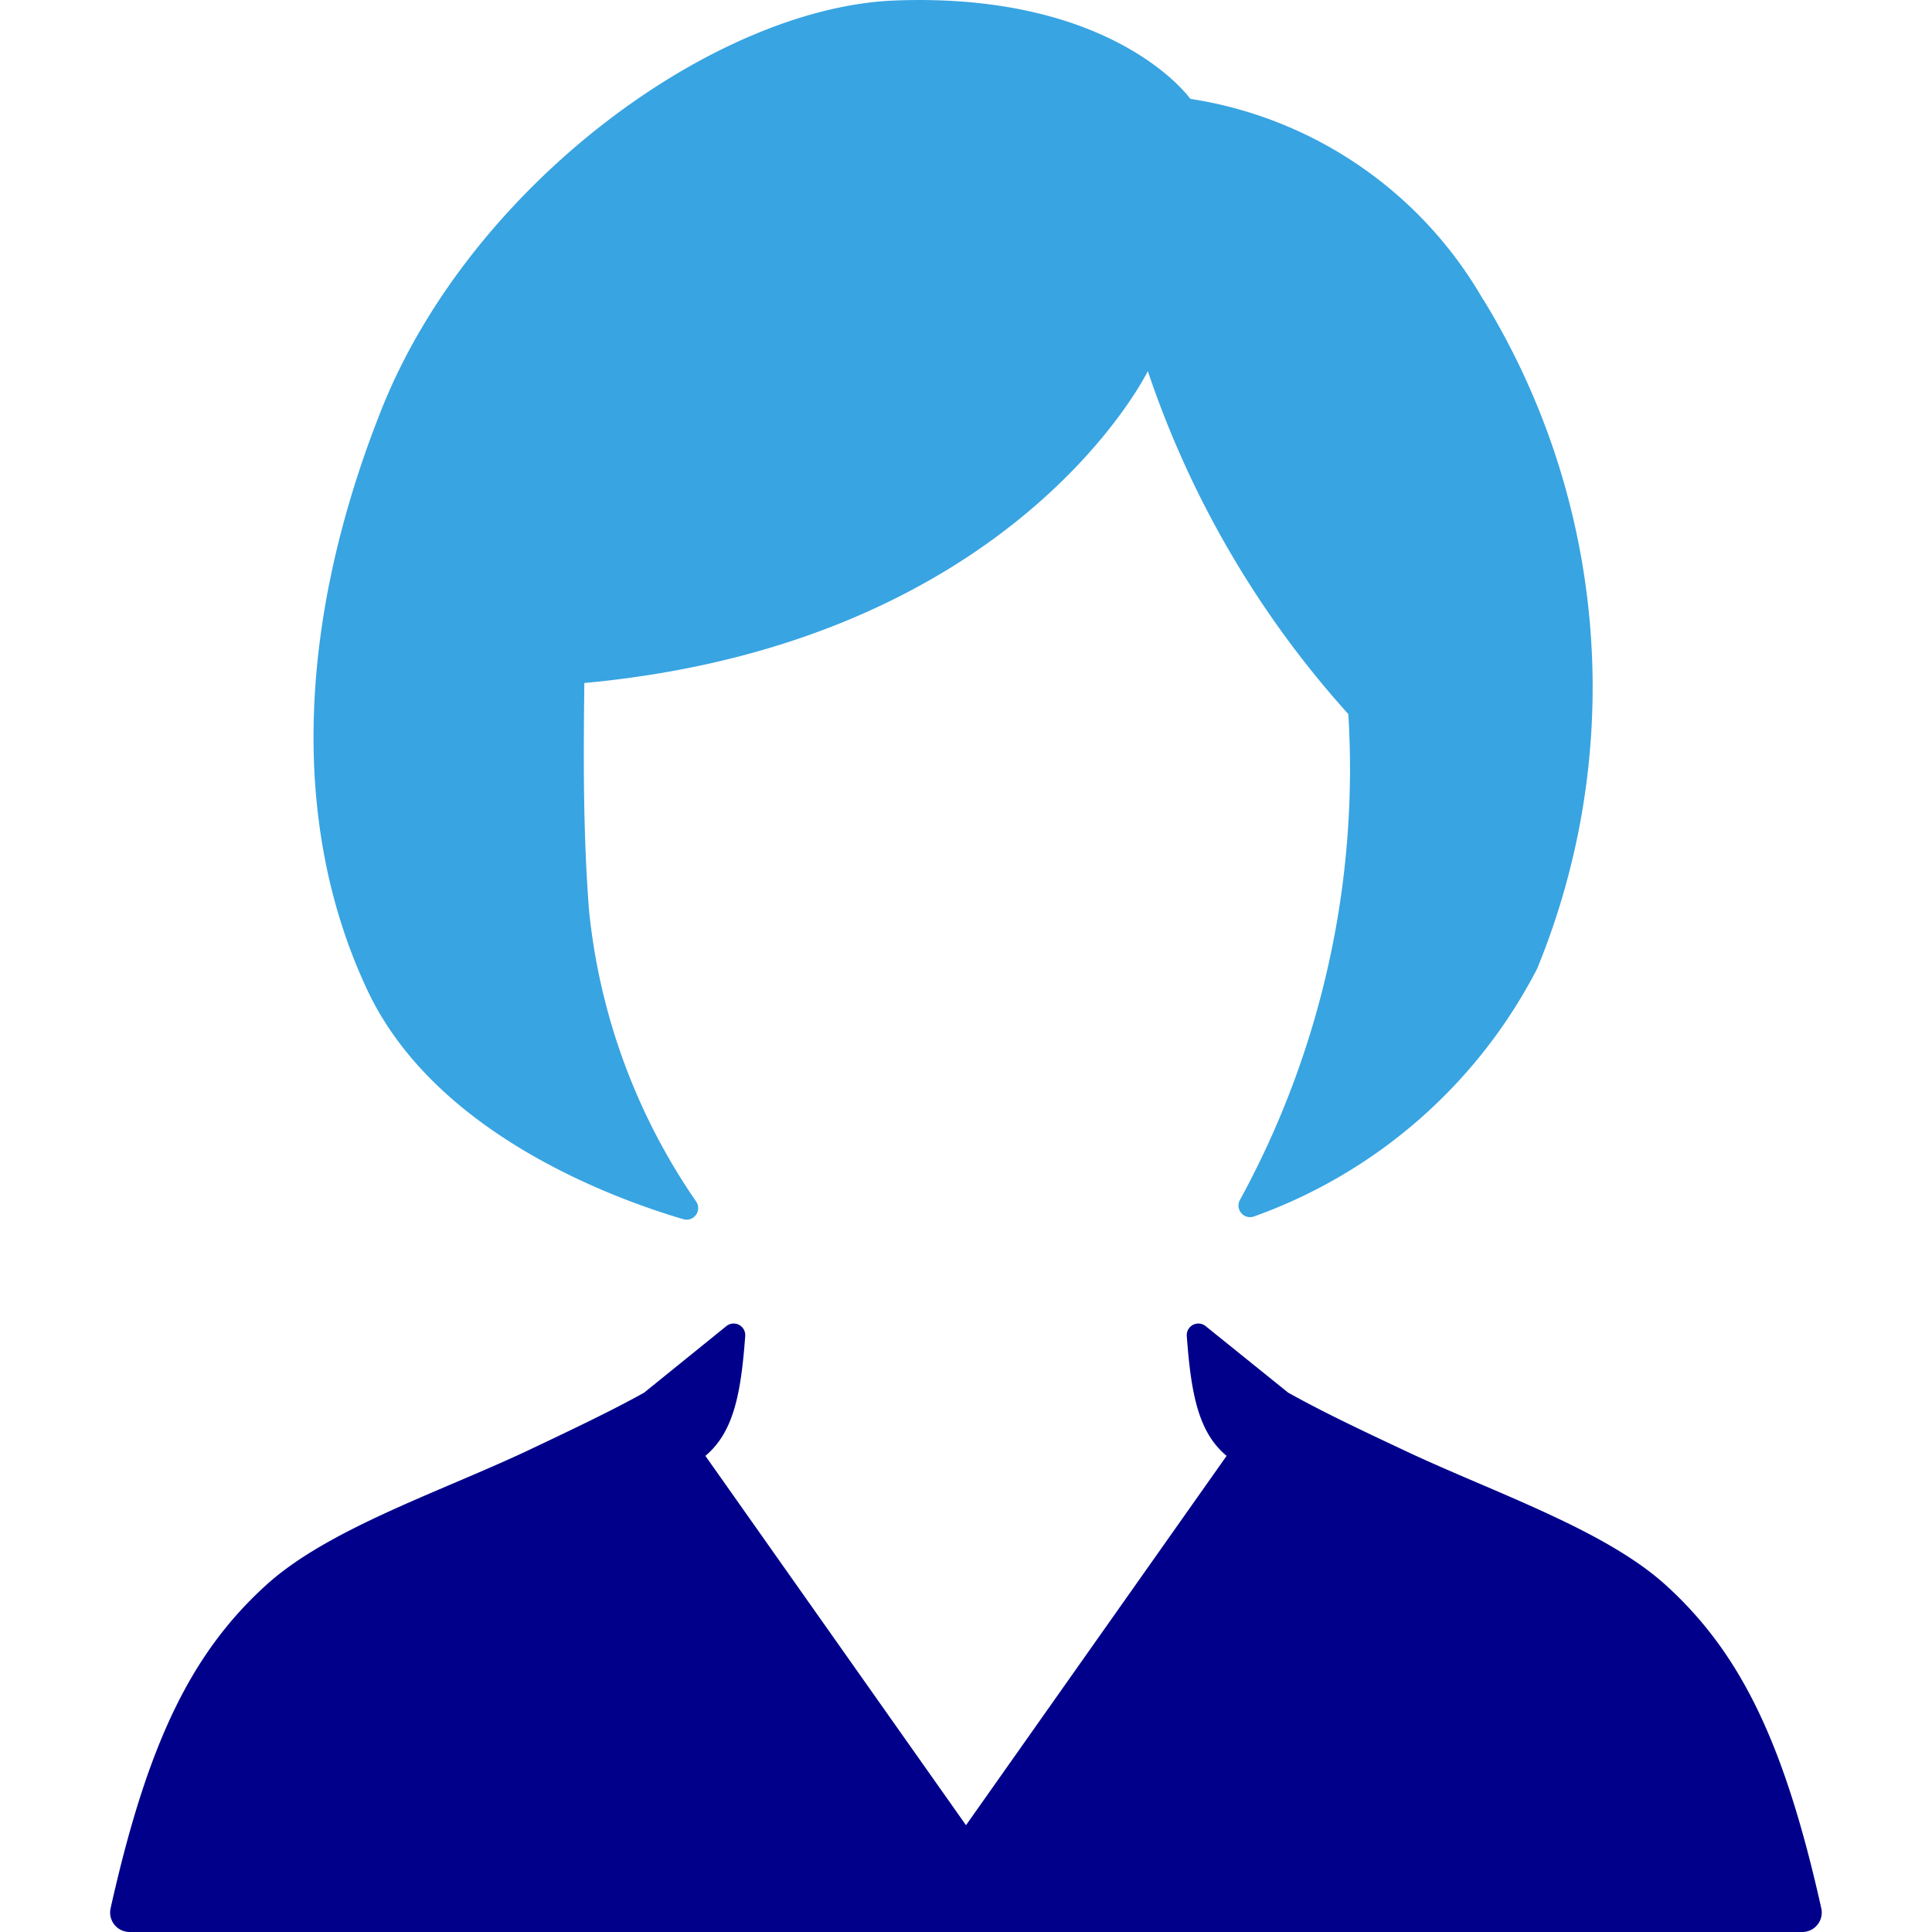 <svg xmlns="http://www.w3.org/2000/svg" xmlns:xlink="http://www.w3.org/1999/xlink" width="36" height="36" viewBox="0 0 36 36"><defs><clipPath id="a"><rect width="36" height="36" transform="translate(160 437)" fill="#fff" stroke="#707070" stroke-width="1"/></clipPath></defs><g transform="translate(-160 -437)" clip-path="url(#a)"><g transform="translate(160 437)"><path d="M27.638,5.586A7.63,7.63,0,0,0,22.18,1.842s-1.4-1.988-5.5-1.833C13.316.136,8.77,3.45,7.106,7.636c-1.518,3.819-1.745,7.654-.261,10.813,1.243,2.647,4.514,3.864,5.888,4.269a.216.216,0,0,0,.237-.332,11.586,11.586,0,0,1-1.994-5.419c-.12-1.546-.1-3.051-.088-4.24,8.034-.744,10.5-5.812,10.5-5.812a18.2,18.2,0,0,0,3.736,6.391,16.748,16.748,0,0,1-2.016,9.047.216.216,0,0,0,.264.312,9.558,9.558,0,0,0,5.27-4.614,13.821,13.821,0,0,0-1-12.465Z" fill="#38a4e2"/><path d="M33.583,36a.363.363,0,0,0,.354-.442c-.682-3.056-1.491-4.746-2.9-6.024-1.136-1.03-3.19-1.719-4.821-2.485-.763-.359-1.552-.729-2.214-1.1L22.465,24.71a.216.216,0,0,0-.351.184c.08,1.1.222,1.8.742,2.234L18,34.01l-4.856-6.882c.52-.437.662-1.139.742-2.234a.216.216,0,0,0-.351-.184L12,25.952c-.662.367-1.451.738-2.214,1.1C8.15,27.816,6.1,28.5,4.961,29.534c-1.408,1.277-2.217,2.968-2.9,6.024A.363.363,0,0,0,2.416,36Z" fill="#00008b"/></g></g></svg>